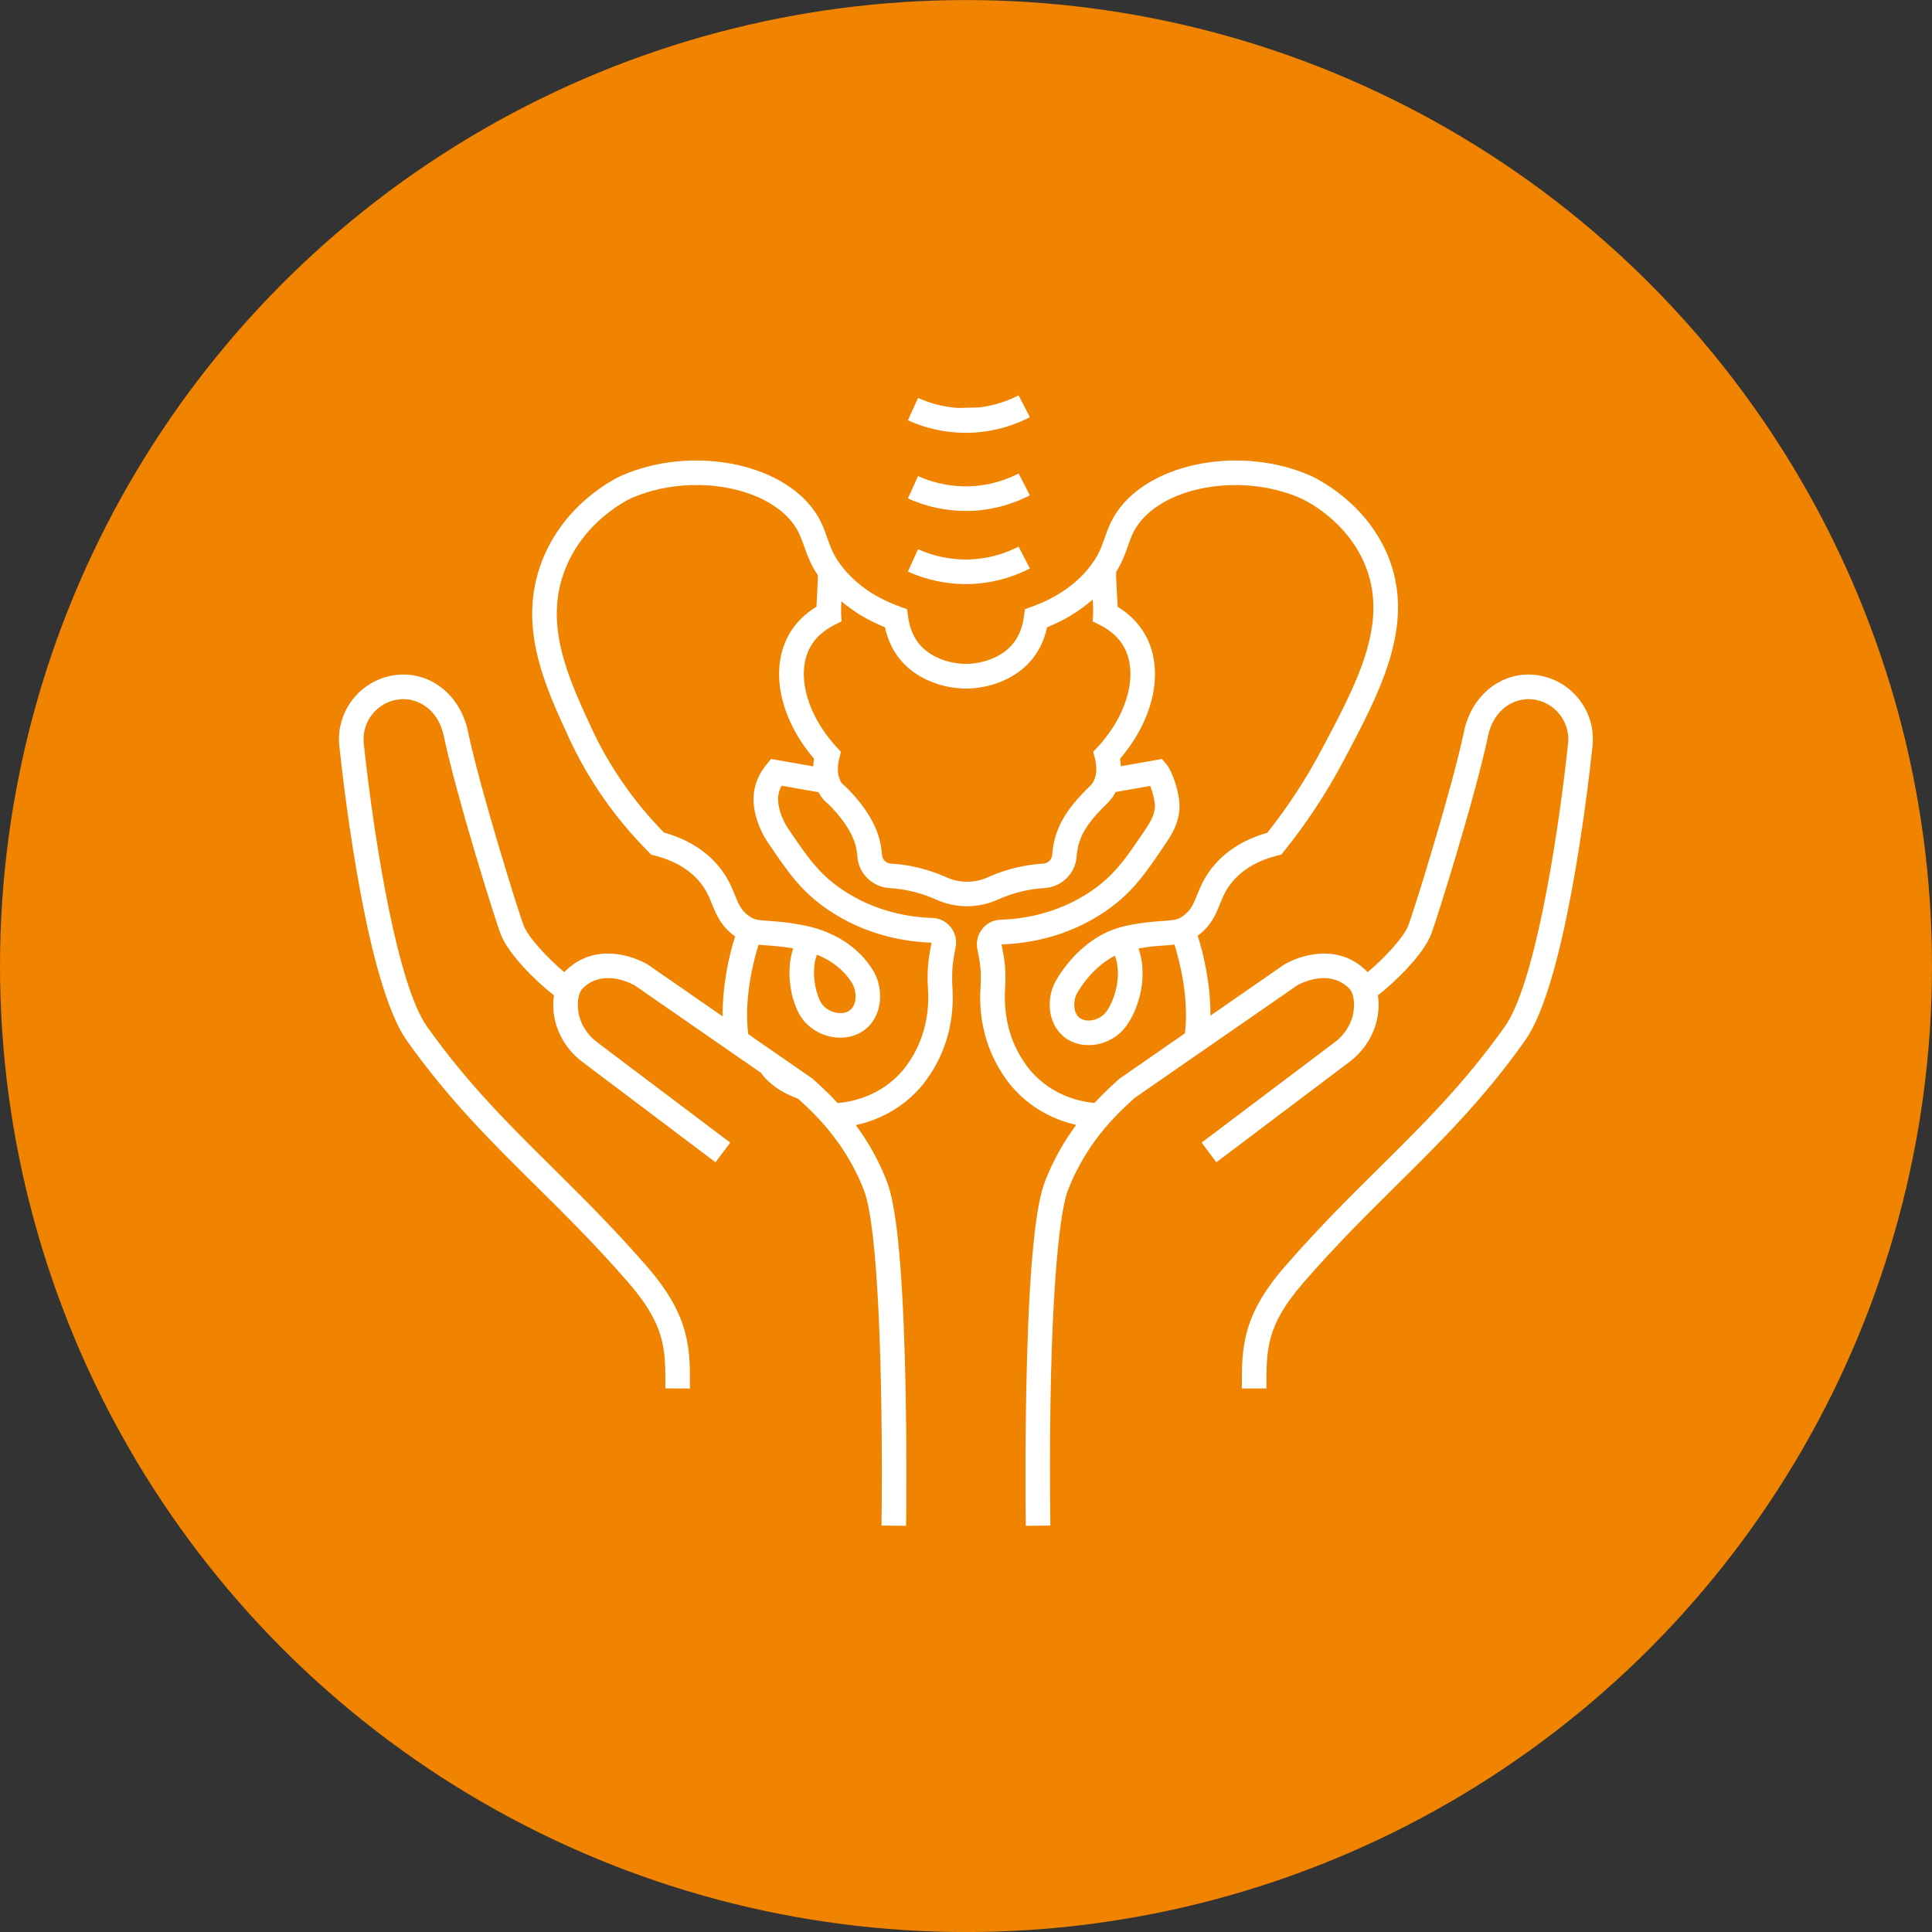<?xml version="1.0" encoding="UTF-8"?><svg xmlns="http://www.w3.org/2000/svg" viewBox="0 0 1100 1100"><rect x="0" y="0" width="1100" height="1100" fill="#333333" stroke="none"/><defs><style>.cls-1{fill:#fff;}.cls-2{fill:#f08300;}</style></defs><g id="Button_Rund"><circle class="cls-2" cx="550" cy="550.03" r="550"/></g><g id="Icons"><path class="cls-1" d="M579.94,269.58c-5.11,2.64-12.78,5.72-22.32,6.87-2.24,.27-4.59,.44-7.03,.47-1.67,.02-3.34-.05-5.01-.16-7.88-.52-15.69-2.45-22.88-5.71l-2.89,6.37h0s0,0,0,0l-2.89,6.37c10.29,4.67,21.65,7.13,32.92,7.13,.31,0,.61,0,.92,0,12.33-.15,24.64-3.23,35.62-8.9l-6.43-12.43Z"/><path class="cls-1" d="M550.58,318.56c-1.66,.02-3.33-.05-4.99-.16-7.88-.52-15.7-2.45-22.9-5.71l-2.89,6.37-2.89,6.37c10.29,4.67,21.65,7.13,32.92,7.13,.31,0,.61,0,.92,0,12.33-.15,24.64-3.23,35.62-8.9l-6.43-12.43c-5.11,2.64-12.78,5.72-22.32,6.87-2.24,.27-4.59,.44-7.03,.47Z"/><path class="cls-1" d="M549.83,246.44c.31,0,.61,0,.92,0,12.32-.15,24.64-3.23,35.62-8.9l-6.43-12.44c-5.11,2.64-12.78,5.72-22.33,6.87l-11.99,.31c-7.88-.52-15.73-2.44-22.92-5.71l-2.89,6.37h0s0,0,0,0l-2.89,6.37c10.29,4.67,21.65,7.13,32.92,7.13Z"/><path class="cls-1" d="M874.07,384.27c-19.1-2.05-36.13,11.41-40.48,32.02-7.12,33.74-28.74,102.7-31.69,110.51-2.62,6.95-14.24,19.23-23.22,26.72-.19-.2-.37-.41-.56-.6-14.02-14.02-33.18-11.29-46.44-4.06l-.33,.18-42.19,29.23c.13-18.32-4.06-35.75-7.25-45.5,.28-.21,.56-.41,.85-.63,6.99-5.45,9.52-11.72,11.76-17.25,1.84-4.56,3.58-8.87,7.85-13.67,5.97-6.72,14.35-11.46,24.89-14.1l2.28-.57,1.47-1.83c12.72-15.77,24.01-32.86,33.54-50.8,20.87-39.25,40.59-76.32,26.88-114.35-12.18-33.82-43.84-48.11-45.18-48.7-39.23-17.31-90.68-7.82-110.11,20.29-3.82,5.52-5.52,10.39-7.16,15.09-1.94,5.55-3.77,10.8-9.52,17.71-7.84,9.44-18.58,16.65-31.91,21.44l-4,1.44-.57,4.21c-.91,6.74-3.32,12.3-7.17,16.53-5.54,6.08-14.47,9.87-24.52,10.41h-2.6c-10.05-.54-18.98-4.33-24.52-10.41-3.85-4.22-6.26-9.78-7.17-16.53l-.57-4.21-4-1.44c-13.33-4.79-24.07-12-31.91-21.44-5.74-6.91-7.58-12.16-9.52-17.71-1.64-4.7-3.34-9.57-7.16-15.09-19.43-28.12-70.88-37.6-110.11-20.29-1.3,.57-31.92,14.41-45.13,48.55-14.2,36.71,1.51,70.74,15.37,100.78,11.03,23.89,26.33,45.78,45.48,65.06l1.37,1.38,1.89,.47c10.55,2.64,18.92,7.39,24.89,14.1,4.27,4.8,6.01,9.11,7.85,13.67,2.23,5.53,4.77,11.8,11.76,17.25,.46,.36,.91,.69,1.36,1.01-3.2,9.89-7.32,27.31-7.12,45.56l-42.51-29.45-.63-.39c-13.26-7.23-32.42-9.96-46.44,4.06-.19,.19-.37,.4-.56,.6-8.98-7.49-20.6-19.77-23.22-26.73-2.95-7.82-24.57-76.78-31.69-110.51-4.35-20.61-21.38-34.06-40.48-32.02-20.21,2.17-34.89,20.38-32.71,40.59,3.37,31.36,16.11,136.14,38.44,167.64,23.69,33.41,47.66,57.13,73.03,82.23,16.98,16.8,34.55,34.18,53.09,55.53,21.22,24.44,21.17,37.92,21.07,60.25l7,.03,7,.03c.1-22.95,.18-41.08-24.5-69.49-.85-.98-1.69-1.93-2.53-2.89-17.95-20.42-34.88-37.19-51.28-53.41-24.93-24.67-48.48-47.96-71.46-80.38-16.2-22.86-29.49-101.04-35.94-161.04-.65-6.07,1.1-12.04,4.93-16.79,3.83-4.76,9.29-7.73,15.36-8.39,9.82-1.05,21.93,5.06,25.29,20.99,7.41,35.1,29.18,104.32,32.29,112.56,4.35,11.53,20.31,27.18,30.4,34.97-.48,3.19-.53,6.62-.1,10.22,1.3,10.77,7.23,20.86,16.25,27.66l3.54,2.67,72.28,54.51,4.21-5.59,4.21-5.59-75.83-57.18c-6-4.53-9.93-11.15-10.78-18.17-.65-5.34,.36-10.21,2.57-12.42,10.52-10.52,24.88-4.3,29.52-1.83l52.02,36.03,19.97,13.83c1.9,3.03,8.97,10.55,20.98,14.62,4.19,3.76,10.2,9.25,16.52,16.75,7.46,8.86,15.34,20.53,21.13,35.45,8.2,21.14,10.58,104.83,10.15,176.02-.03,5.04-.07,10.02-.13,14.91l7,.08,7,.08c.14-11.79,.5-53.52-.73-95.73-1.56-53.84-4.91-86.69-10.23-100.43-4.92-12.69-11.27-23.31-17.68-32,14.4-3.11,27.4-10.57,37-21.7,2.44-2.83,4.84-6.19,7.13-9.99,8.18-13.57,11.95-29.66,10.91-46.51-.04-.65-.07-1.3-.1-1.97-.37-8.92,.46-13.88,1.89-20.99,.81-4.07-.19-8.26-2.76-11.5-2.55-3.22-6.38-5.14-10.49-5.27-13.04-.41-32.47-3.51-51.03-15.94-13.66-9.15-20.33-19.05-31.39-35.46-3.1-4.6-5.93-12.21-5.34-17.86,.21-2.05,.86-4.07,1.94-6.04l21.03,3.71c1.55,3.09,3.05,4.57,4.93,6.23,.6,.53,1.21,1.07,1.96,1.84,8.44,8.72,13.54,17.29,14.74,24.77,.23,1.41,.4,2.5,.47,3.67,.62,9.73,8.5,17.49,18.31,18.05,9,.52,18.18,2.79,26.55,6.57,5.58,2.52,11.57,3.78,17.56,3.78s11.98-1.26,17.56-3.78c8.37-3.78,17.55-6.05,26.55-6.57,9.82-.56,17.69-8.33,18.31-18.05,.08-1.17,.24-2.26,.47-3.67,1.24-7.66,5.29-14.57,13.55-23.11,.65-.67,1.26-1.26,1.84-1.82,2.18-2.11,4.42-4.3,6.29-8.02l19.76-3.49c1.08,2.8,2.23,6.72,2.57,9.93,.58,5.55-2.32,10.38-5.34,14.86-11.06,16.41-17.73,26.31-31.39,35.46-18.56,12.43-37.99,15.53-51.03,15.94-4.11,.13-7.93,2.05-10.49,5.27-2.57,3.24-3.58,7.43-2.76,11.5l.08,.38c1.36,6.77,2.17,10.86,1.81,19.61-.03,.66-.06,1.32-.1,1.97-1.04,16.86,2.74,32.94,10.91,46.51,2.29,3.79,4.69,7.16,7.13,9.99,9.48,10.99,22.28,18.4,36.47,21.57-6.44,8.71-12.83,19.38-17.77,32.13-5.33,13.74-8.68,46.59-10.23,100.43-1.22,42.21-.86,83.95-.73,95.73l7-.08,7-.08c-.06-5.08-.1-10.04-.14-14.9-.74-108.33,4.9-162.5,10.15-176.04,5.79-14.92,13.66-26.58,21.12-35.44,6.29-7.47,12.28-12.95,16.47-16.71,.16-.14,.32-.29,.47-.42l21.61-14.97,19.64-13.6,51.3-35.53c4.64-2.47,19-8.69,29.52,1.83,2.21,2.21,3.22,7.08,2.57,12.42-.85,7.02-4.78,13.64-10.78,18.17l-75.83,57.18,4.21,5.59,4.21,5.59,72.28-54.51,3.54-2.67c9.02-6.81,14.95-16.89,16.25-27.66,.44-3.59,.39-7.03-.1-10.22,10.09-7.8,26.05-23.44,30.4-34.97,3.11-8.25,24.88-77.46,32.29-112.56,3.36-15.93,15.46-22.05,25.29-20.99,12.54,1.35,21.64,12.64,20.29,25.18-6.45,60-19.73,138.18-35.94,161.04-22.98,32.42-46.53,55.71-71.46,80.38-16.4,16.22-33.33,32.99-51.28,53.41-.84,.96-1.69,1.92-2.53,2.89-24.68,28.42-24.6,46.54-24.5,69.49l7-.03,7-.03c-.1-22.33-.16-35.81,21.07-60.25,18.54-21.35,36.11-38.73,53.09-55.53,25.38-25.11,49.35-48.82,73.03-82.23,22.33-31.5,35.06-136.28,38.44-167.64,1.05-9.79-1.77-19.41-7.95-27.07-6.18-7.67-14.97-12.47-24.76-13.52Zm-411.01,52.09l-24.06-4.25-2.6,3.18c-4.18,5.12-6.61,10.74-7.22,16.7-1.05,10.09,3.47,20.92,7.66,27.13,11.6,17.22,19.27,28.59,35.21,39.27,21.31,14.27,43.51,17.83,58.34,18.33-1.53,7.65-2.58,13.88-2.15,24.31,.03,.76,.07,1.51,.12,2.25,.86,14.01-2.23,27.3-8.93,38.43-1.88,3.12-3.81,5.83-5.73,8.06-9.19,10.65-22.39,17.05-36.81,18.25-5.63-6.12-10.67-10.63-14.02-13.64l-.33-.29-36.52-25.3c-2.55-19.98,2.88-41.25,5.85-50.89,1.59,.17,3.23,.29,4.96,.4,3.85,.26,8.47,.57,14.76,1.67-4.87,14.74-.65,33.53,6.31,41.5,9.05,10.37,25.02,12.45,34.87,4.53,4.76-3.82,7.68-9.63,8.24-16.36,.47-5.63-.76-11.52-3.37-16.16-3.5-6.22-14.3-21.25-38.95-26.4-9.49-1.98-16.1-2.42-20.92-2.75-6.76-.45-8.67-.68-11.94-3.23-4.03-3.14-5.37-6.45-7.39-11.46-2-4.95-4.49-11.11-10.36-17.72-7.49-8.43-17.58-14.44-30.02-17.87-17.38-17.78-31.29-37.87-41.38-59.72-13.31-28.85-27.08-58.68-15.03-89.86,11.13-28.79,37.46-40.68,37.72-40.79,33-14.56,77.3-7.2,92.94,15.44,2.74,3.97,4,7.58,5.46,11.75,1.71,4.88,3.6,10.28,7.94,16.69-.04,2.47-.24,6.11-.43,9.42-.17,3.03-.33,5.97-.41,8.45-6.58,4.01-11.71,9.1-15.29,15.19-11.63,19.78-6,48.08,13.9,71.36-.24,1.49-.38,2.94-.45,4.37Zm2.06,107.2c12.47,4.98,18.23,13.06,20.33,16.79,2.2,3.91,2.72,11.41-1.44,14.75-3.96,3.18-11.51,1.81-15.55-2.82-3.55-4.07-7.23-18.63-3.34-28.71Zm159.88-118.32l-2.56,2.79,.93,3.67c1.24,4.89,1.1,9.09-.42,12.48-.88,1.96-1.85,2.9-3.8,4.79-.68,.66-1.4,1.35-2.15,2.14-10.27,10.61-15.6,20.05-17.31,30.62-.27,1.68-.51,3.22-.62,5.01-.17,2.67-2.38,4.81-5.14,4.97-10.69,.62-21.59,3.31-31.51,7.78-7.5,3.39-16.1,3.39-23.6,0-9.92-4.48-20.81-7.17-31.51-7.78-2.76-.16-4.97-2.3-5.14-4.97-.11-1.79-.35-3.33-.62-5.01-1.69-10.47-7.92-21.33-18.5-32.27-1.13-1.17-2.07-2-2.76-2.6-1.24-1.09-1.34-1.18-2-2.67-1.52-3.39-1.66-7.58-.42-12.47l.93-3.67-2.56-2.79c-17.37-18.89-23.35-42.53-14.55-57.5,2.86-4.87,7.36-8.88,13.37-11.92l4.08-2.07-.25-4.57c-.08-1.35,.02-3.97,.16-6.86,7.07,6.04,15.37,11,24.82,14.81,1.68,7.8,5.03,14.48,9.97,19.9,8.04,8.82,20.56,14.28,34.34,14.98h3.32s.35,0,.35,0c13.78-.69,26.3-6.15,34.34-14.98,4.94-5.42,8.28-12.1,9.97-19.9,9.98-4.03,18.68-9.34,26-15.85,.17,3.28,.3,6.39,.22,7.9l-.25,4.57,4.08,2.07c6.01,3.04,10.51,7.05,13.37,11.92,8.8,14.97,2.82,38.61-14.55,57.5Zm49.15,95.87c-3.27,2.55-5.18,2.78-11.94,3.23-4.83,.32-11.44,.77-20.92,2.75-23.67,4.94-36.79,25.38-40.24,31.52-2.55,4.53-3.74,10.27-3.29,15.76,.54,6.57,3.4,12.25,8.05,15.98,3.95,3.18,8.91,4.71,13.99,4.71,7.29,0,14.84-3.15,20.04-9.12,6.87-7.88,14.72-27.71,8.39-45.94,6.37-1.12,11.04-1.44,14.91-1.69,1.95-.13,3.79-.26,5.57-.48,2.95,9.53,8.35,30.6,5.94,50.5l-36.84,25.52-.36,.25-.33,.29c-3.34,3-8.36,7.49-13.98,13.59-14.19-1.32-27.16-7.7-36.23-18.2-1.93-2.23-3.86-4.95-5.73-8.06-6.7-11.13-9.79-24.42-8.93-38.43,.05-.74,.08-1.49,.12-2.24,.43-10.43-.62-15.67-2.07-22.94l-.11-.4c14.87-.47,37.06-4.03,58.37-18.3,15.94-10.68,23.61-22.05,35.21-39.27,3.08-4.56,8.8-13.06,7.66-24.13-.66-6.4-3.89-16.61-7.22-20.7l-2.6-3.18-23.47,4.14c-.07-1.39-.2-2.81-.44-4.26,19.9-23.27,25.53-51.58,13.9-71.36-3.58-6.08-8.71-11.18-15.29-15.19-.08-2.48-.24-5.42-.41-8.45-.24-4.35-.51-9.27-.41-11.35,3.47-5.58,5.16-10.38,6.69-14.77,1.46-4.18,2.72-7.79,5.46-11.75,15.65-22.64,59.94-30,92.94-15.44,1.12,.49,27.49,12.4,37.66,40.64,11.6,32.19-5.86,65.02-26.07,103.03-8.76,16.48-19.07,32.21-30.66,46.8-12.26,3.46-22.22,9.43-29.63,17.77-5.88,6.61-8.37,12.77-10.37,17.72-2.02,5.01-3.36,8.31-7.39,11.46Zm-44.86,55.63c-3.83,4.39-10.98,5.7-14.71,2.7-3.92-3.15-3.42-10.26-1.33-13.96,1.58-2.81,8.94-14.92,21.56-21.36,4.71,12.97-1.53,28.06-5.51,32.62Z"/></g></svg>